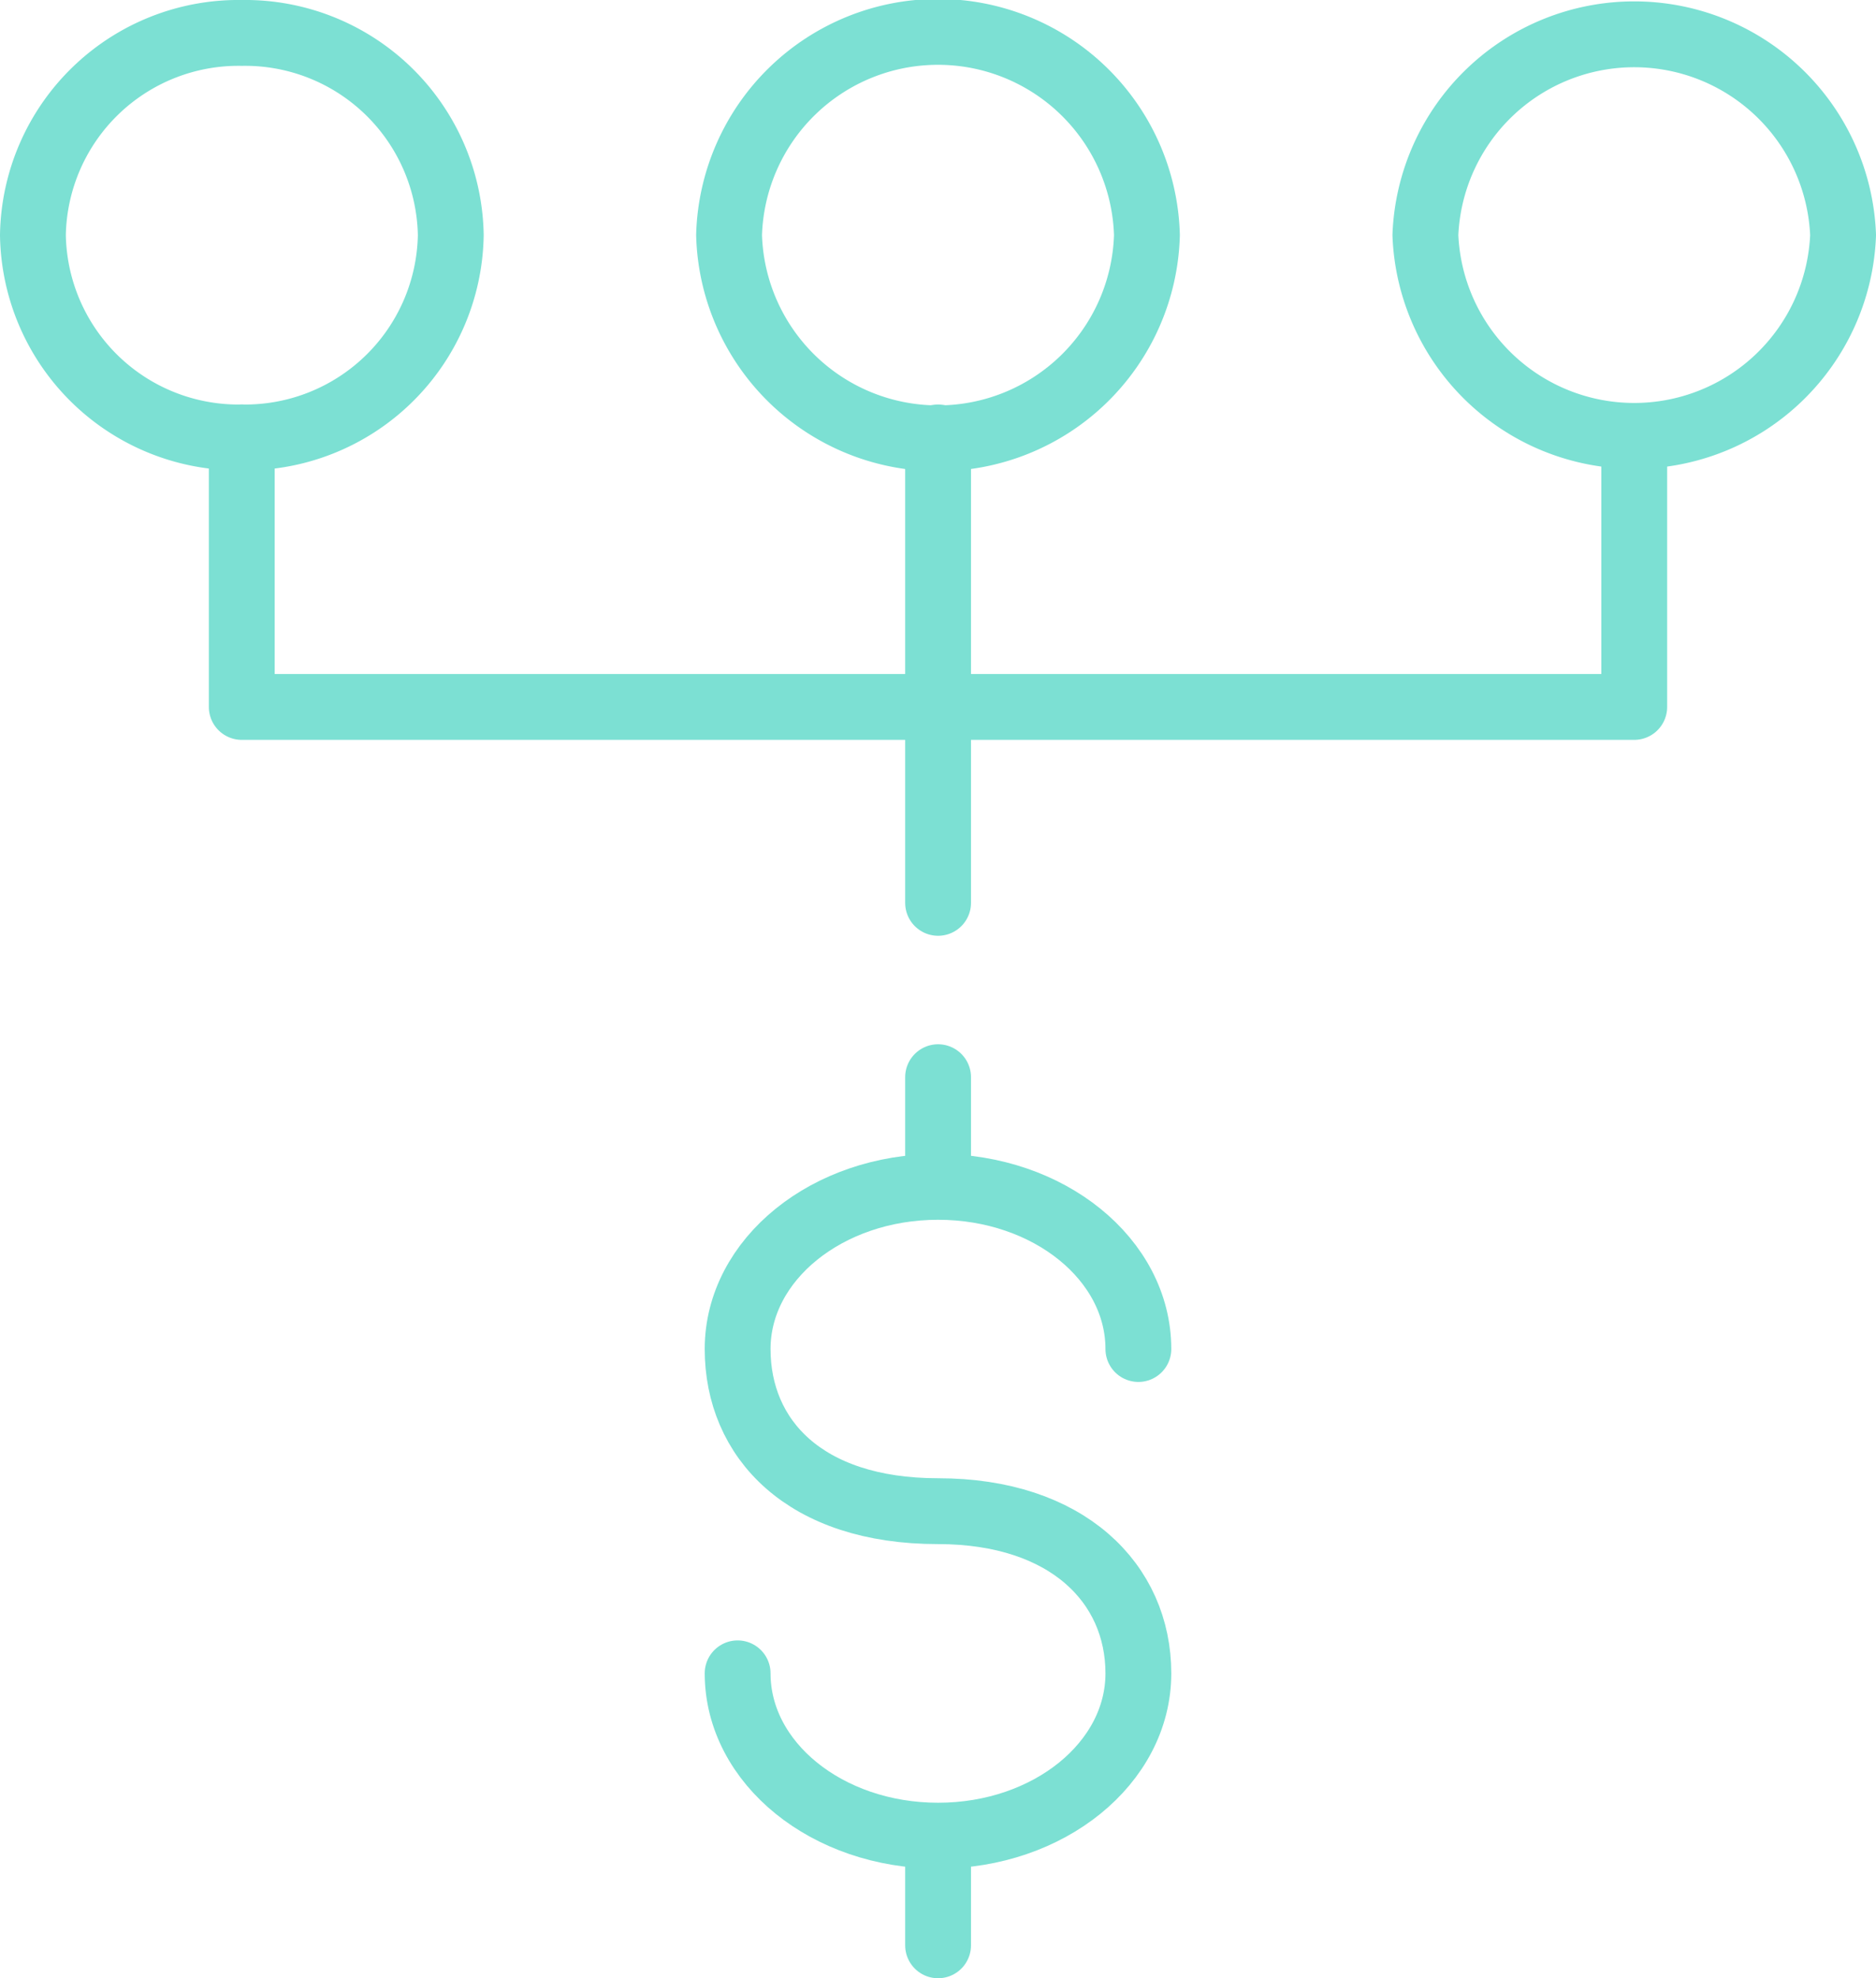 <?xml version="1.0" encoding="UTF-8"?> <svg xmlns="http://www.w3.org/2000/svg" viewBox="0 0 113.99 120.16"><defs><style>.cls-1{fill:none;stroke:#7ce0d3;stroke-linecap:round;stroke-linejoin:round;stroke-width:4px;}</style></defs><g id="Layer_2" data-name="Layer 2"><g id="Layer_1-2" data-name="Layer 1"><path class="cls-1" d="M44.82,101.64c0,5.45,5.45,9.86,12.18,9.86s12.17-4.41,12.17-9.86S64.87,91.79,57,91.79c-8.13,0-12.18-4.41-12.18-9.85S50.27,72.09,57,72.09s12.17,4.41,12.17,9.85"></path><line class="cls-1" x1="57" y1="71.96" x2="57" y2="65.43"></line><line class="cls-1" x1="57" y1="118.16" x2="57" y2="111.62"></line><path class="cls-1" d="M44.3,14.28a12.7,12.7,0,0,1,25.39,0,12.7,12.7,0,0,1-25.39,0Z"></path><path class="cls-1" d="M2,14.28A12.49,12.49,0,0,1,14.69,2a12.5,12.5,0,0,1,12.7,12.28,12.5,12.5,0,0,1-12.7,12.29A12.49,12.49,0,0,1,2,14.28Z"></path><path class="cls-1" d="M86.61,14.28a12.7,12.7,0,0,1,25.38,0,12.7,12.7,0,0,1-25.38,0Z"></path><polyline class="cls-1" points="14.69 26.57 14.69 42.94 99.3 42.94 99.3 26.57"></polyline><line class="cls-1" x1="57" y1="54.84" x2="57" y2="26.57"></line></g></g></svg> 